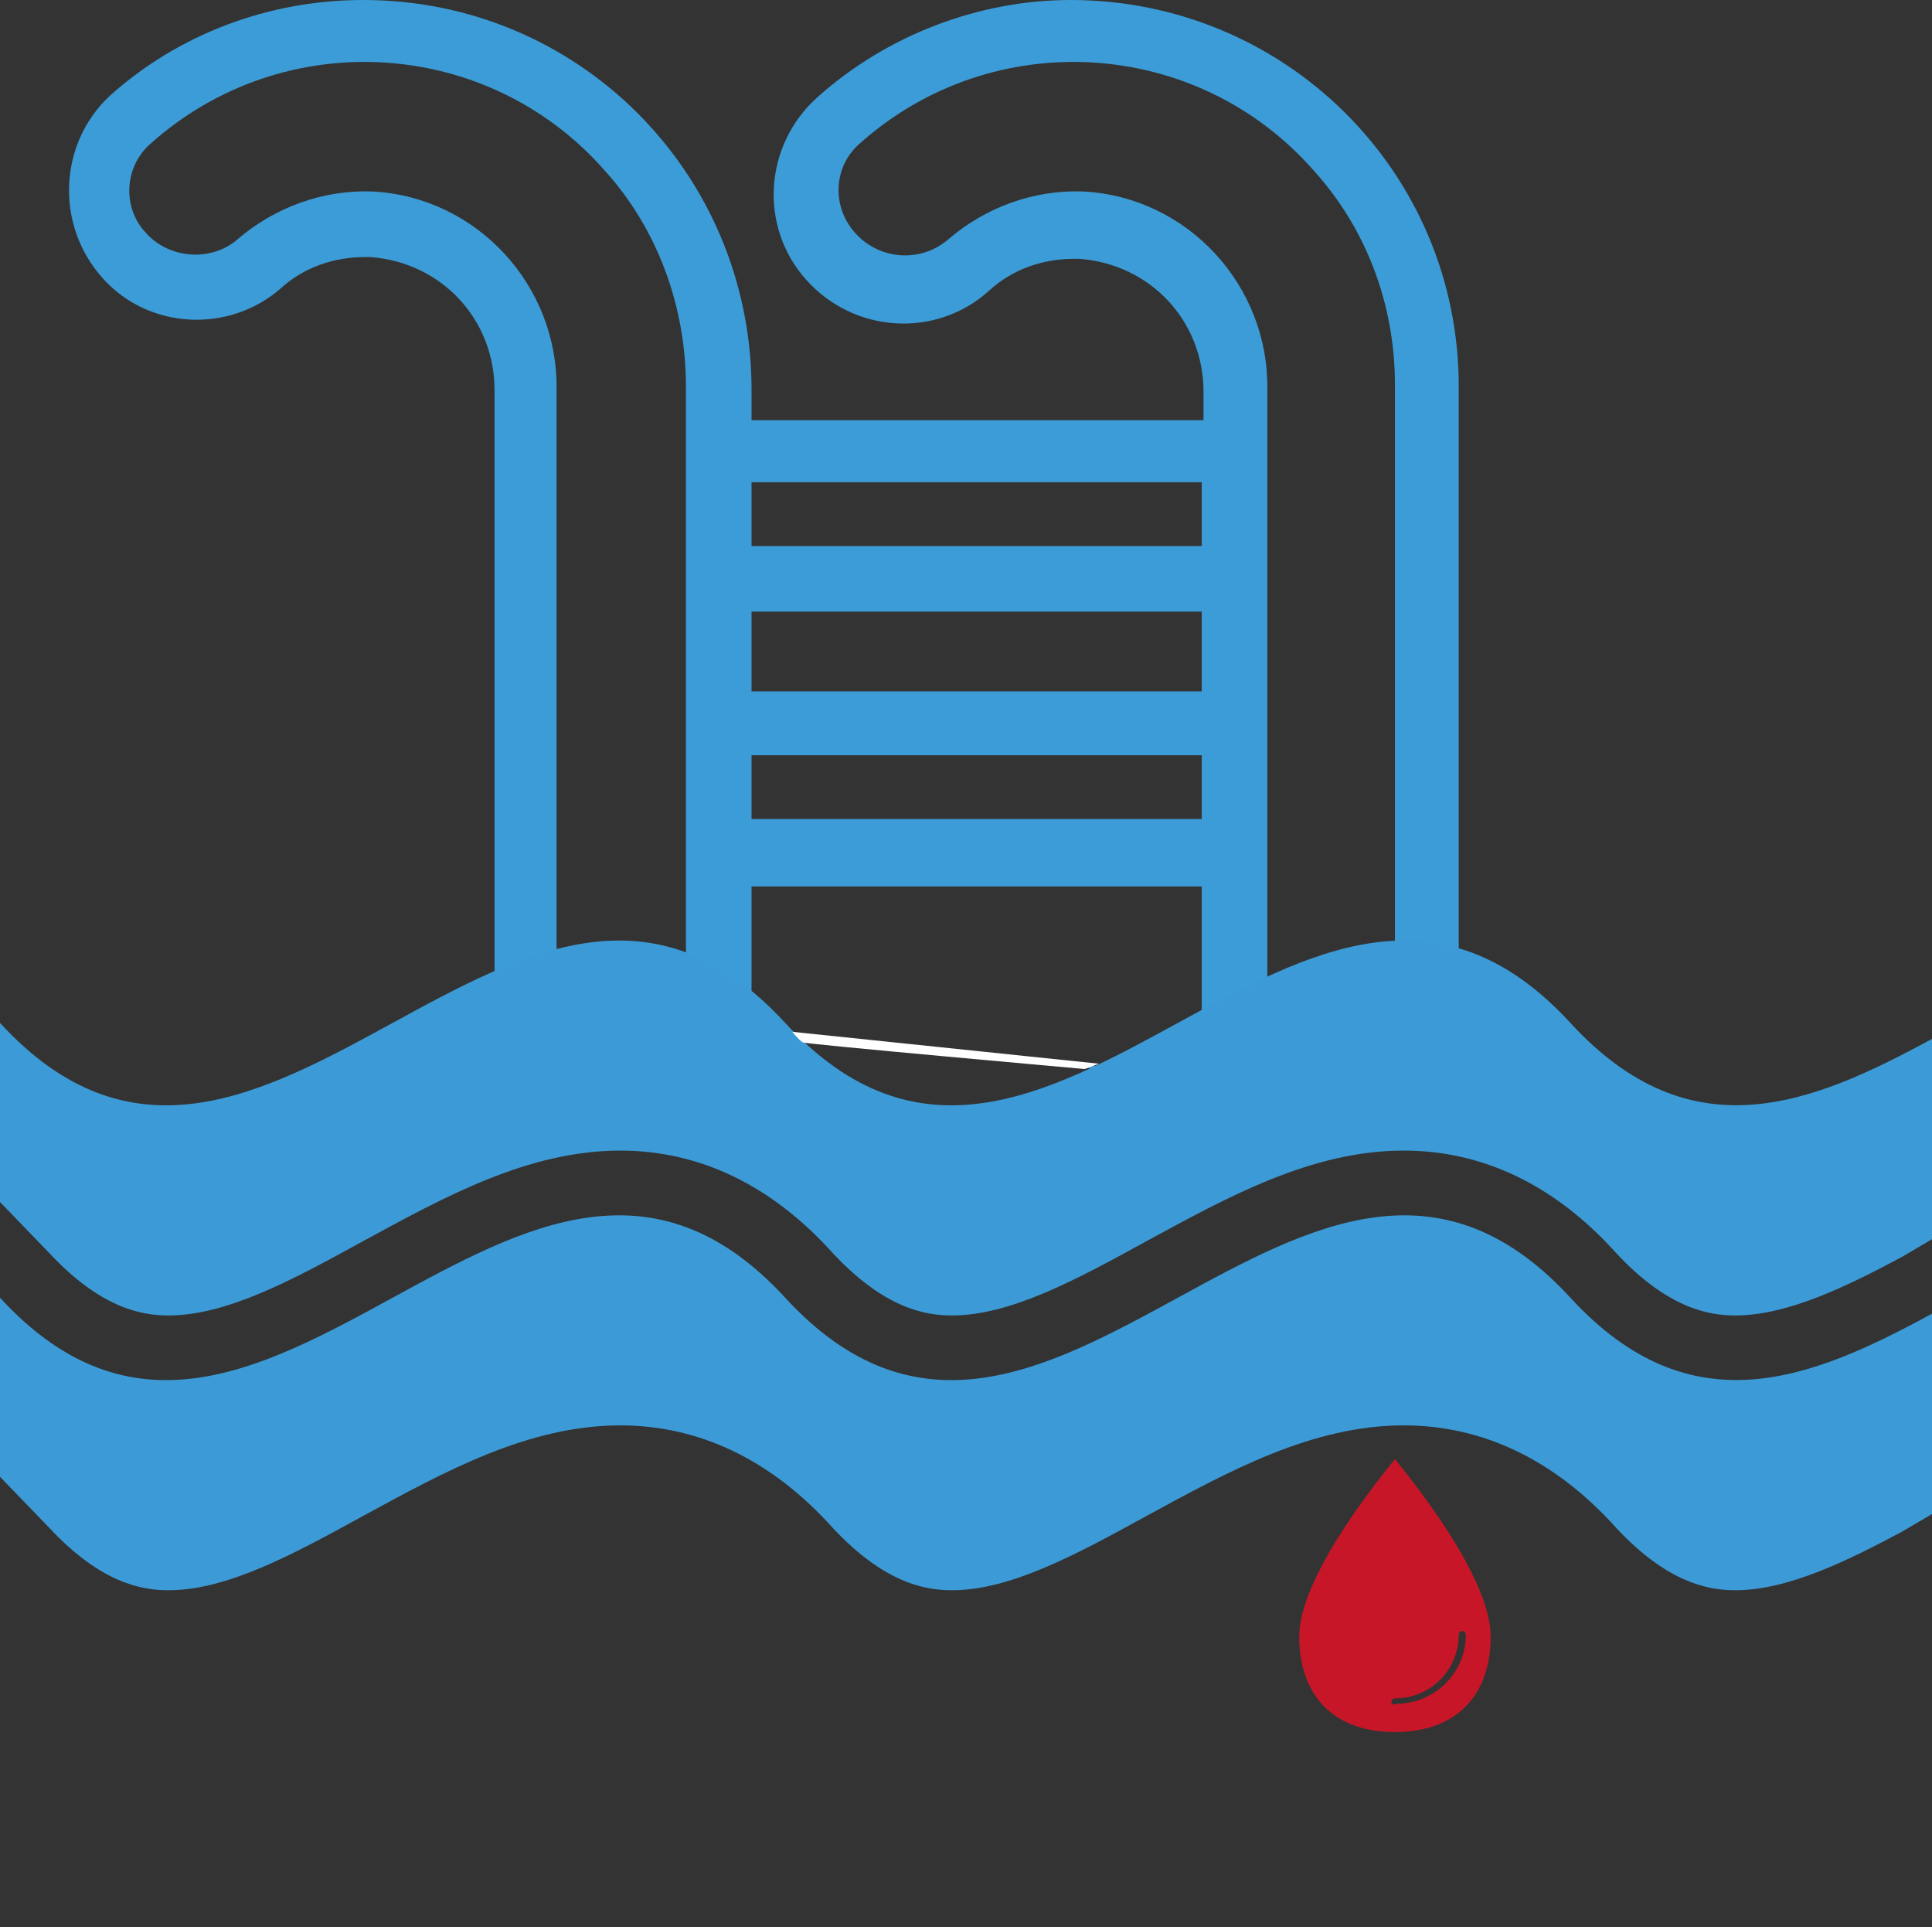 <?xml version="1.0" encoding="utf-8" ?>
<!DOCTYPE svg PUBLIC "-//W3C//DTD SVG 1.1//EN" "http://www.w3.org/Graphics/SVG/1.1/DTD/svg11.dtd">
<svg xmlns="http://www.w3.org/2000/svg" xmlns:xlink="http://www.w3.org/1999/xlink" version="1.1" id="Calque_1" x="0px" y="0px" viewBox="0 0 109 108.7" style="enable-background:new 0 0 109 108.7;" xml:space="preserve"><rect x="0" y="0" width="109" height="108.7" fill="#333333" stroke="none"/><style type="text/css">.st0{fill:#3C9CD7;} .st1{fill:#3C9BD7;} .st2{fill:#C71628;} .st3{fill:#FFFFFF;}</style><g id="Calque_2_1_"><g id="Calque_1-2"><path class="st0" d="M82.3,62.6V21.8C82.3,9.7,72.5,0,60.4,0C55.2,0,50,2,46.1,5.5c-3,2.7-3.3,7.3-0.6,10.3 c2.7,3,7.3,3.3,10.3,0.6c1.3-1.2,3-1.8,4.8-1.8h0.3c4,0.3,7,3.5,7,7.5v1.6H42.4v-1.9C42.3,9.7,32.6,0,20.5,0 C15.2,0,10.1,1.9,6.2,5.4c-2.9,2.7-3.1,7.3-0.4,10.3c2.6,2.9,7.1,3.1,10,0.6c1.3-1.2,3-1.8,4.8-1.8h0.3c4,0.3,7,3.5,7,7.5v34.2 l0.4,0.3 M71.6,60.7l-0.1-5.1V22c0.1-5.9-4.5-10.9-10.4-11.2c-2.8-0.1-5.5,0.9-7.6,2.7c-1.5,1.3-3.8,1.2-5.2-0.3S47,9.4,48.5,8.1 c7.5-6.7,19-6,25.6,1.5c3,3.3,4.6,7.6,4.6,12.1v40 M82.1,62.6L82.1,62.6z M81.3,62.6l-0.6-0.1L81.3,62.6z M80.5,62.5l-0.6-0.2 L80.5,62.5z M79.6,62.2c-0.2-0.1-0.5-0.2-0.7-0.3C79.1,62,79.3,62.1,79.6,62.2L79.6,62.2z M69.6,54.8l-0.2-0.1L69.6,54.8z M42.4,27.2h25.4v3.6H42.4V27.2z M42.4,34.5h25.4V39H42.4V34.5z M42.4,42.6h25.4v3.6H42.4V42.6z M42.4,58.3V50h25.4v10.7 M31.4,56.7V22c0.1-5.9-4.5-10.9-10.4-11.2c-2.8-0.1-5.5,0.9-7.6,2.7c-1.5,1.3-3.9,1.1-5.2-0.4C6.9,11.7,7,9.4,8.5,8.1l0,0 c7.5-6.7,19-6,25.6,1.5c3,3.3,4.6,7.7,4.6,12.2v35.4 M42,61.8l-0.4,0.2L42,61.8z M40.5,62.3l-0.3,0.1L40.5,62.3z"/><path class="st1" d="M107.3,70.9c-3,1.6-6.4,3.3-9.4,3.3c-1.5,0-3.8-0.4-6.7-3.5c-3.5-3.9-7.6-5.8-12-5.8c-5.2,0-9.9,2.6-14.5,5.1 c-4,2.2-7.7,4.2-11,4.2l0,0c-1.5,0-3.8-0.4-6.7-3.5c-3.5-3.9-7.6-5.8-12-5.8c-5.2,0-9.9,2.6-14.5,5.1c-4,2.2-7.7,4.2-11,4.2l0,0 c-1.5,0-3.8-0.4-6.7-3.5L0,67.8V57.7c14.8,16.1,29.5-16.1,44.3,0s29.5-16.1,44.3,0c6.8,7.4,13.6,4.6,20.4,0.9v11.3L107.3,70.9z"/><path class="st1" d="M107.3,86.4c-3,1.6-6.4,3.3-9.4,3.3c-1.5,0-3.8-0.4-6.7-3.5c-3.5-3.9-7.6-5.8-12-5.8c-5.2,0-9.9,2.6-14.5,5.1 c-4,2.2-7.7,4.2-11,4.2l0,0c-1.5,0-3.8-0.4-6.7-3.5c-3.5-3.9-7.6-5.8-12-5.8c-5.2,0-9.9,2.6-14.5,5.1c-4,2.2-7.7,4.2-11,4.2l0,0 c-1.5,0-3.8-0.4-6.7-3.5L0,83.3V73.2c14.8,16.1,29.5-16.1,44.3,0s29.5-16.1,44.3,0c6.8,7.4,13.6,4.6,20.4,0.9v11.3L107.3,86.4z"/></g></g><path class="st2" d="M84.1,92.3c0-3.4-4.6-9-5.4-10c-0.8,1-5.4,6.6-5.4,10c0,3.4,2,5.4,5.4,5.4S84.1,95.7,84.1,92.3z M78.5,96 c0-0.1,0.1-0.2,0.2-0.2c2,0,3.6-1.6,3.6-3.6c0-0.1,0.1-0.2,0.2-0.2s0.2,0.1,0.2,0.2c0,2.2-1.8,3.9-3.9,3.9 C78.6,96.2,78.5,96.1,78.5,96z"/><path class="st3" d="M44.7,58.2c0,0,0.4,0.5,0.6,0.6c0.2,0.1,15.9,1.5,15.9,1.5L62,60L44.7,58.2z"/></svg>